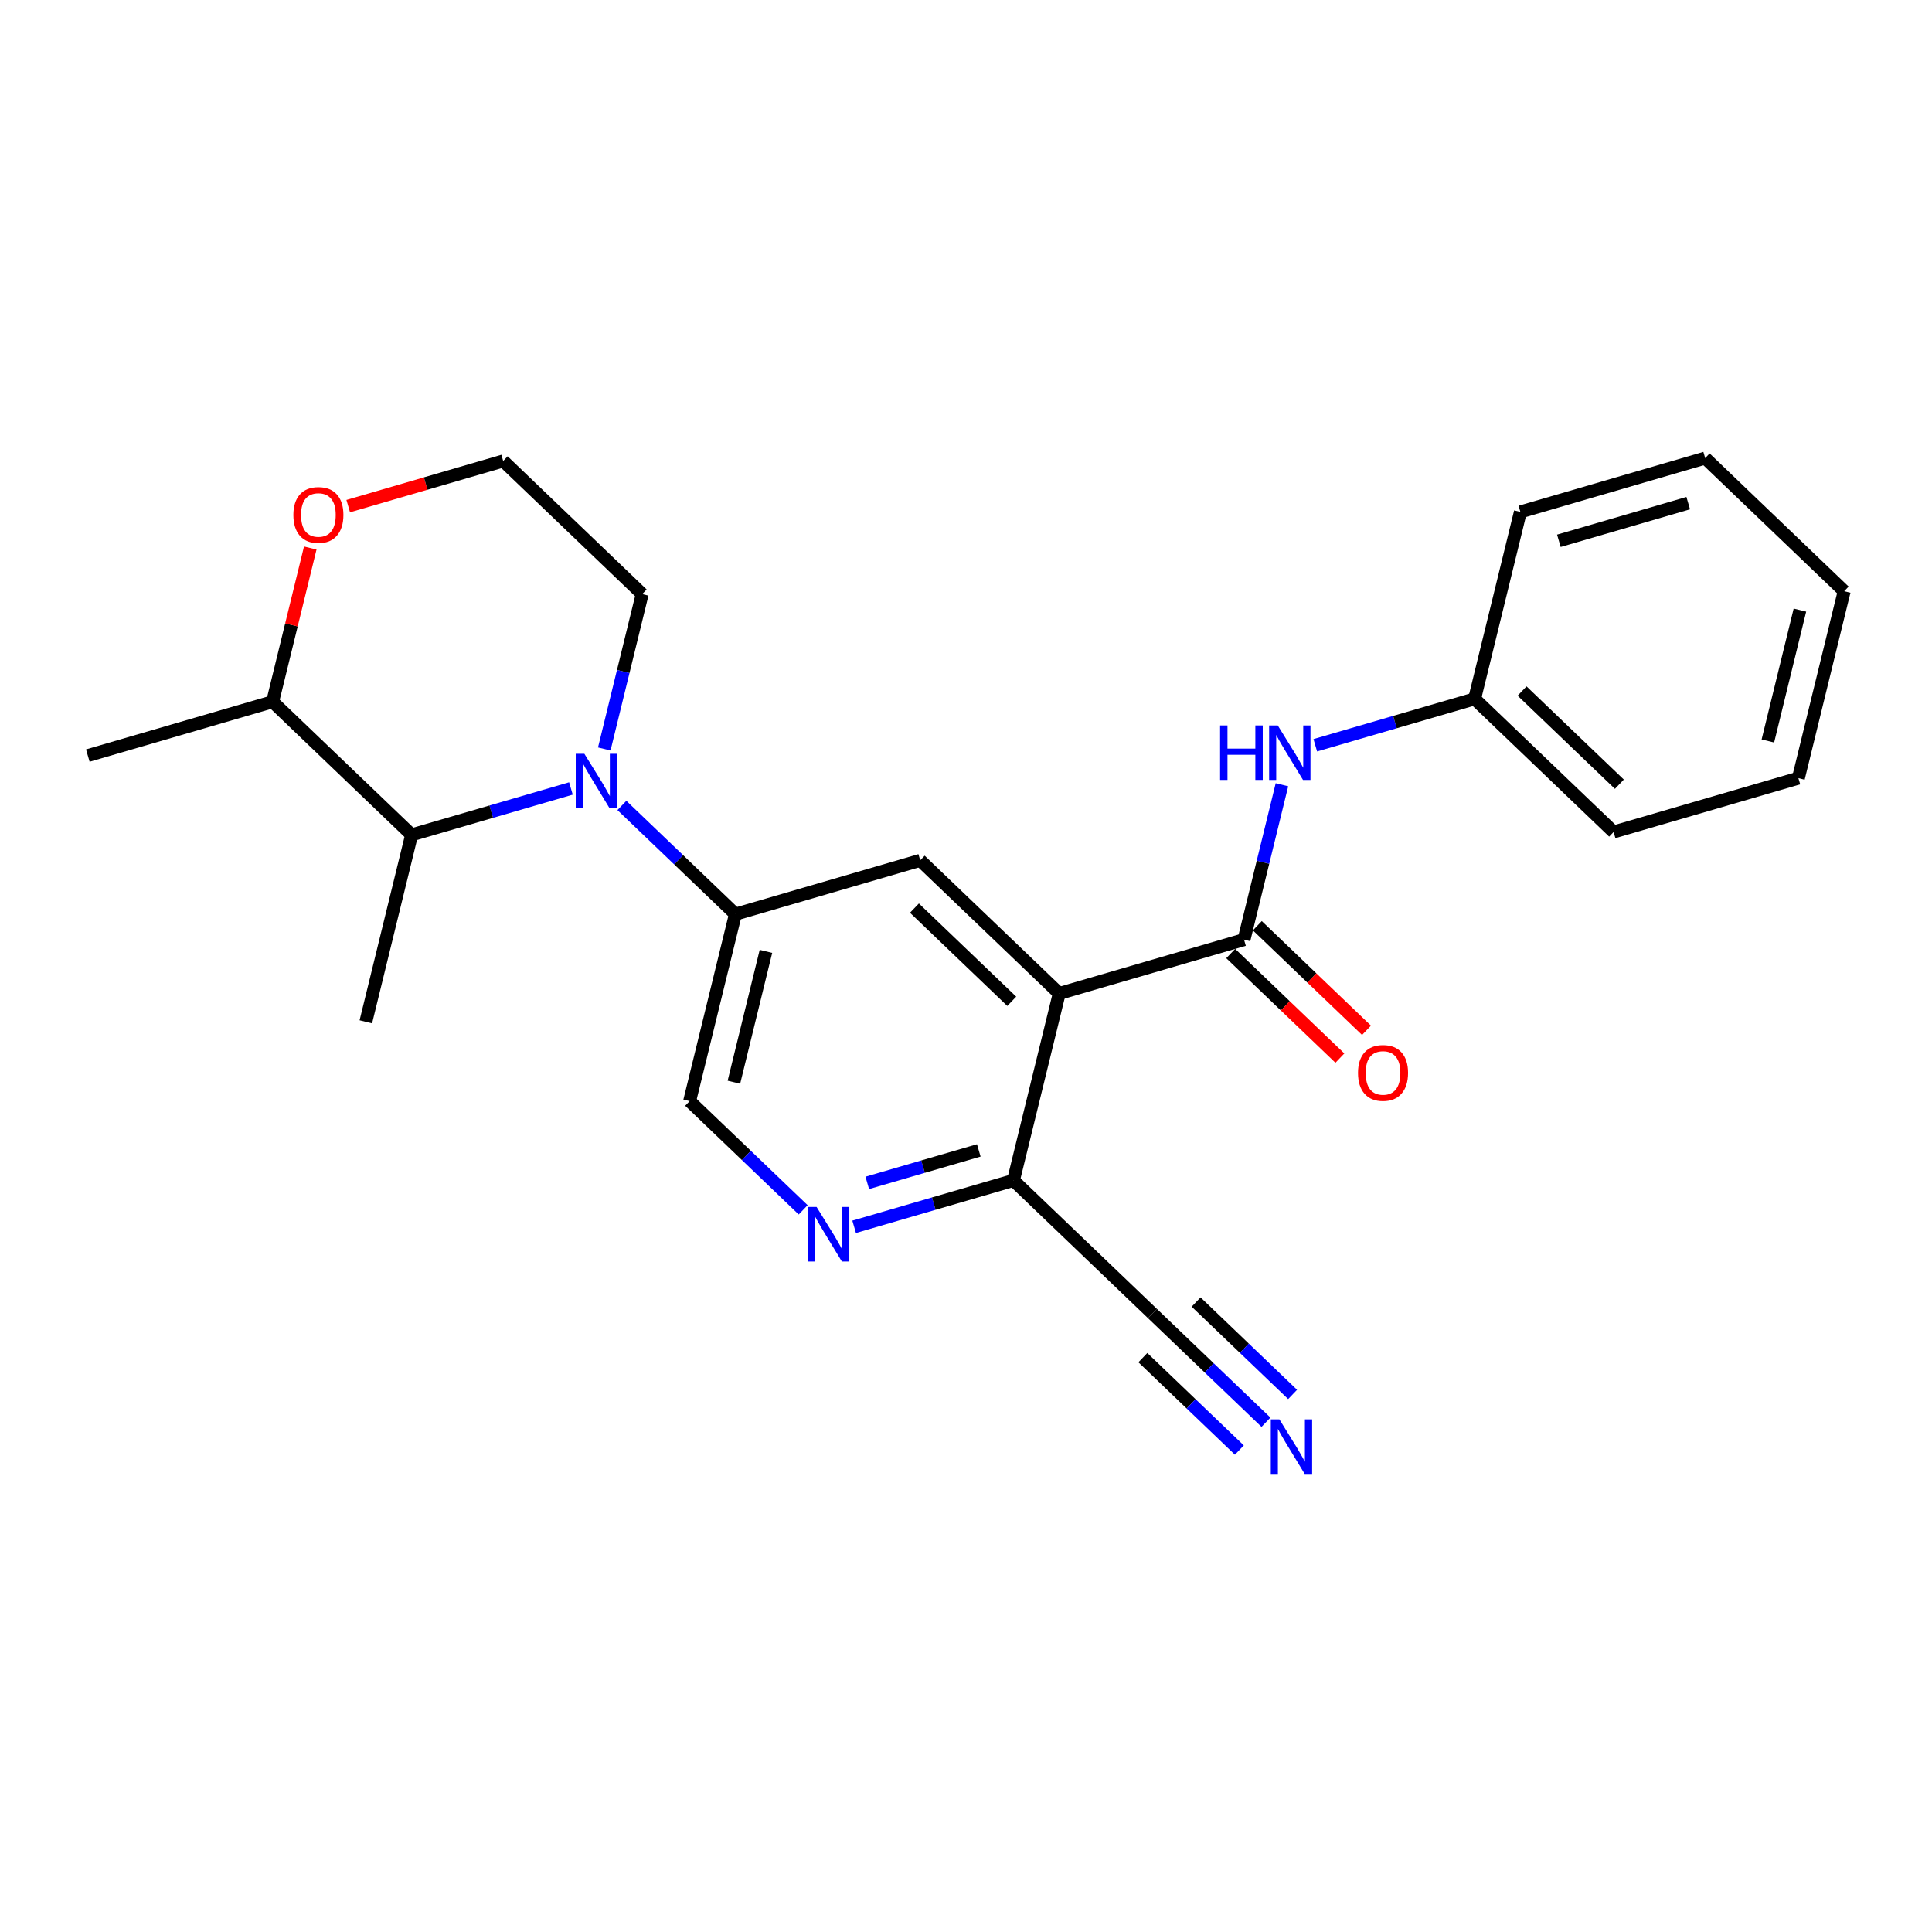 <?xml version='1.0' encoding='iso-8859-1'?>
<svg version='1.1' baseProfile='full'
              xmlns='http://www.w3.org/2000/svg'
                      xmlns:rdkit='http://www.rdkit.org/xml'
                      xmlns:xlink='http://www.w3.org/1999/xlink'
                  xml:space='preserve'
width='300px' height='300px' viewBox='0 0 300 300'>
<!-- END OF HEADER -->
<rect style='opacity:1.0;fill:#FFFFFF;stroke:none' width='300' height='300' x='0' y='0'> </rect>
<rect style='opacity:1.0;fill:#FFFFFF;stroke:none' width='300' height='300' x='0' y='0'> </rect>
<path class='bond-0 atom-0 atom-1' d='M 13.636,117.325 L 42.331,108.967' style='fill:none;fill-rule:evenodd;stroke:#000000;stroke-width:2.0px;stroke-linecap:butt;stroke-linejoin:miter;stroke-opacity:1' />
<path class='bond-1 atom-1 atom-2' d='M 42.331,108.967 L 45.254,97.031' style='fill:none;fill-rule:evenodd;stroke:#000000;stroke-width:2.0px;stroke-linecap:butt;stroke-linejoin:miter;stroke-opacity:1' />
<path class='bond-1 atom-1 atom-2' d='M 45.254,97.031 L 48.177,85.096' style='fill:none;fill-rule:evenodd;stroke:#FF0000;stroke-width:2.0px;stroke-linecap:butt;stroke-linejoin:miter;stroke-opacity:1' />
<path class='bond-24 atom-23 atom-1' d='M 63.916,129.638 L 42.331,108.967' style='fill:none;fill-rule:evenodd;stroke:#000000;stroke-width:2.0px;stroke-linecap:butt;stroke-linejoin:miter;stroke-opacity:1' />
<path class='bond-2 atom-2 atom-3' d='M 54.072,78.588 L 66.103,75.084' style='fill:none;fill-rule:evenodd;stroke:#FF0000;stroke-width:2.0px;stroke-linecap:butt;stroke-linejoin:miter;stroke-opacity:1' />
<path class='bond-2 atom-2 atom-3' d='M 66.103,75.084 L 78.135,71.579' style='fill:none;fill-rule:evenodd;stroke:#000000;stroke-width:2.0px;stroke-linecap:butt;stroke-linejoin:miter;stroke-opacity:1' />
<path class='bond-3 atom-3 atom-4' d='M 78.135,71.579 L 99.72,92.251' style='fill:none;fill-rule:evenodd;stroke:#000000;stroke-width:2.0px;stroke-linecap:butt;stroke-linejoin:miter;stroke-opacity:1' />
<path class='bond-4 atom-4 atom-5' d='M 99.72,92.251 L 96.775,104.276' style='fill:none;fill-rule:evenodd;stroke:#000000;stroke-width:2.0px;stroke-linecap:butt;stroke-linejoin:miter;stroke-opacity:1' />
<path class='bond-4 atom-4 atom-5' d='M 96.775,104.276 L 93.83,116.301' style='fill:none;fill-rule:evenodd;stroke:#0000FF;stroke-width:2.0px;stroke-linecap:butt;stroke-linejoin:miter;stroke-opacity:1' />
<path class='bond-5 atom-5 atom-6' d='M 96.568,125.069 L 105.382,133.51' style='fill:none;fill-rule:evenodd;stroke:#0000FF;stroke-width:2.0px;stroke-linecap:butt;stroke-linejoin:miter;stroke-opacity:1' />
<path class='bond-5 atom-5 atom-6' d='M 105.382,133.51 L 114.196,141.951' style='fill:none;fill-rule:evenodd;stroke:#000000;stroke-width:2.0px;stroke-linecap:butt;stroke-linejoin:miter;stroke-opacity:1' />
<path class='bond-22 atom-5 atom-23' d='M 88.654,122.433 L 76.285,126.035' style='fill:none;fill-rule:evenodd;stroke:#0000FF;stroke-width:2.0px;stroke-linecap:butt;stroke-linejoin:miter;stroke-opacity:1' />
<path class='bond-22 atom-5 atom-23' d='M 76.285,126.035 L 63.916,129.638' style='fill:none;fill-rule:evenodd;stroke:#000000;stroke-width:2.0px;stroke-linecap:butt;stroke-linejoin:miter;stroke-opacity:1' />
<path class='bond-6 atom-6 atom-7' d='M 114.196,141.951 L 107.087,170.98' style='fill:none;fill-rule:evenodd;stroke:#000000;stroke-width:2.0px;stroke-linecap:butt;stroke-linejoin:miter;stroke-opacity:1' />
<path class='bond-6 atom-6 atom-7' d='M 118.936,147.727 L 113.96,168.048' style='fill:none;fill-rule:evenodd;stroke:#000000;stroke-width:2.0px;stroke-linecap:butt;stroke-linejoin:miter;stroke-opacity:1' />
<path class='bond-25 atom-22 atom-6' d='M 142.891,133.593 L 114.196,141.951' style='fill:none;fill-rule:evenodd;stroke:#000000;stroke-width:2.0px;stroke-linecap:butt;stroke-linejoin:miter;stroke-opacity:1' />
<path class='bond-7 atom-7 atom-8' d='M 107.087,170.98 L 115.902,179.421' style='fill:none;fill-rule:evenodd;stroke:#000000;stroke-width:2.0px;stroke-linecap:butt;stroke-linejoin:miter;stroke-opacity:1' />
<path class='bond-7 atom-7 atom-8' d='M 115.902,179.421 L 124.716,187.862' style='fill:none;fill-rule:evenodd;stroke:#0000FF;stroke-width:2.0px;stroke-linecap:butt;stroke-linejoin:miter;stroke-opacity:1' />
<path class='bond-8 atom-8 atom-9' d='M 132.63,190.499 L 144.999,186.896' style='fill:none;fill-rule:evenodd;stroke:#0000FF;stroke-width:2.0px;stroke-linecap:butt;stroke-linejoin:miter;stroke-opacity:1' />
<path class='bond-8 atom-8 atom-9' d='M 144.999,186.896 L 157.367,183.294' style='fill:none;fill-rule:evenodd;stroke:#000000;stroke-width:2.0px;stroke-linecap:butt;stroke-linejoin:miter;stroke-opacity:1' />
<path class='bond-8 atom-8 atom-9' d='M 134.669,183.679 L 143.327,181.157' style='fill:none;fill-rule:evenodd;stroke:#0000FF;stroke-width:2.0px;stroke-linecap:butt;stroke-linejoin:miter;stroke-opacity:1' />
<path class='bond-8 atom-8 atom-9' d='M 143.327,181.157 L 151.985,178.635' style='fill:none;fill-rule:evenodd;stroke:#000000;stroke-width:2.0px;stroke-linecap:butt;stroke-linejoin:miter;stroke-opacity:1' />
<path class='bond-9 atom-9 atom-10' d='M 157.367,183.294 L 178.953,203.965' style='fill:none;fill-rule:evenodd;stroke:#000000;stroke-width:2.0px;stroke-linecap:butt;stroke-linejoin:miter;stroke-opacity:1' />
<path class='bond-11 atom-9 atom-12' d='M 157.367,183.294 L 164.476,154.264' style='fill:none;fill-rule:evenodd;stroke:#000000;stroke-width:2.0px;stroke-linecap:butt;stroke-linejoin:miter;stroke-opacity:1' />
<path class='bond-10 atom-10 atom-11' d='M 178.953,203.965 L 187.767,212.406' style='fill:none;fill-rule:evenodd;stroke:#000000;stroke-width:2.0px;stroke-linecap:butt;stroke-linejoin:miter;stroke-opacity:1' />
<path class='bond-10 atom-10 atom-11' d='M 187.767,212.406 L 196.581,220.847' style='fill:none;fill-rule:evenodd;stroke:#0000FF;stroke-width:2.0px;stroke-linecap:butt;stroke-linejoin:miter;stroke-opacity:1' />
<path class='bond-10 atom-10 atom-11' d='M 177.463,210.814 L 184.955,217.989' style='fill:none;fill-rule:evenodd;stroke:#000000;stroke-width:2.0px;stroke-linecap:butt;stroke-linejoin:miter;stroke-opacity:1' />
<path class='bond-10 atom-10 atom-11' d='M 184.955,217.989 L 192.447,225.164' style='fill:none;fill-rule:evenodd;stroke:#0000FF;stroke-width:2.0px;stroke-linecap:butt;stroke-linejoin:miter;stroke-opacity:1' />
<path class='bond-10 atom-10 atom-11' d='M 185.731,202.18 L 193.224,209.355' style='fill:none;fill-rule:evenodd;stroke:#000000;stroke-width:2.0px;stroke-linecap:butt;stroke-linejoin:miter;stroke-opacity:1' />
<path class='bond-10 atom-10 atom-11' d='M 193.224,209.355 L 200.716,216.529' style='fill:none;fill-rule:evenodd;stroke:#0000FF;stroke-width:2.0px;stroke-linecap:butt;stroke-linejoin:miter;stroke-opacity:1' />
<path class='bond-12 atom-12 atom-13' d='M 164.476,154.264 L 193.171,145.906' style='fill:none;fill-rule:evenodd;stroke:#000000;stroke-width:2.0px;stroke-linecap:butt;stroke-linejoin:miter;stroke-opacity:1' />
<path class='bond-21 atom-12 atom-22' d='M 164.476,154.264 L 142.891,133.593' style='fill:none;fill-rule:evenodd;stroke:#000000;stroke-width:2.0px;stroke-linecap:butt;stroke-linejoin:miter;stroke-opacity:1' />
<path class='bond-21 atom-12 atom-22' d='M 157.104,155.481 L 141.995,141.011' style='fill:none;fill-rule:evenodd;stroke:#000000;stroke-width:2.0px;stroke-linecap:butt;stroke-linejoin:miter;stroke-opacity:1' />
<path class='bond-13 atom-13 atom-14' d='M 191.104,148.065 L 199.58,156.182' style='fill:none;fill-rule:evenodd;stroke:#000000;stroke-width:2.0px;stroke-linecap:butt;stroke-linejoin:miter;stroke-opacity:1' />
<path class='bond-13 atom-13 atom-14' d='M 199.58,156.182 L 208.057,164.3' style='fill:none;fill-rule:evenodd;stroke:#FF0000;stroke-width:2.0px;stroke-linecap:butt;stroke-linejoin:miter;stroke-opacity:1' />
<path class='bond-13 atom-13 atom-14' d='M 195.238,143.748 L 203.715,151.865' style='fill:none;fill-rule:evenodd;stroke:#000000;stroke-width:2.0px;stroke-linecap:butt;stroke-linejoin:miter;stroke-opacity:1' />
<path class='bond-13 atom-13 atom-14' d='M 203.715,151.865 L 212.191,159.983' style='fill:none;fill-rule:evenodd;stroke:#FF0000;stroke-width:2.0px;stroke-linecap:butt;stroke-linejoin:miter;stroke-opacity:1' />
<path class='bond-14 atom-13 atom-15' d='M 193.171,145.906 L 196.116,133.881' style='fill:none;fill-rule:evenodd;stroke:#000000;stroke-width:2.0px;stroke-linecap:butt;stroke-linejoin:miter;stroke-opacity:1' />
<path class='bond-14 atom-13 atom-15' d='M 196.116,133.881 L 199.061,121.856' style='fill:none;fill-rule:evenodd;stroke:#0000FF;stroke-width:2.0px;stroke-linecap:butt;stroke-linejoin:miter;stroke-opacity:1' />
<path class='bond-15 atom-15 atom-16' d='M 204.237,115.725 L 216.606,112.122' style='fill:none;fill-rule:evenodd;stroke:#0000FF;stroke-width:2.0px;stroke-linecap:butt;stroke-linejoin:miter;stroke-opacity:1' />
<path class='bond-15 atom-15 atom-16' d='M 216.606,112.122 L 228.975,108.519' style='fill:none;fill-rule:evenodd;stroke:#000000;stroke-width:2.0px;stroke-linecap:butt;stroke-linejoin:miter;stroke-opacity:1' />
<path class='bond-16 atom-16 atom-17' d='M 228.975,108.519 L 250.56,129.19' style='fill:none;fill-rule:evenodd;stroke:#000000;stroke-width:2.0px;stroke-linecap:butt;stroke-linejoin:miter;stroke-opacity:1' />
<path class='bond-16 atom-16 atom-17' d='M 236.347,107.303 L 251.456,121.773' style='fill:none;fill-rule:evenodd;stroke:#000000;stroke-width:2.0px;stroke-linecap:butt;stroke-linejoin:miter;stroke-opacity:1' />
<path class='bond-26 atom-21 atom-16' d='M 236.084,79.49 L 228.975,108.519' style='fill:none;fill-rule:evenodd;stroke:#000000;stroke-width:2.0px;stroke-linecap:butt;stroke-linejoin:miter;stroke-opacity:1' />
<path class='bond-17 atom-17 atom-18' d='M 250.56,129.19 L 279.255,120.832' style='fill:none;fill-rule:evenodd;stroke:#000000;stroke-width:2.0px;stroke-linecap:butt;stroke-linejoin:miter;stroke-opacity:1' />
<path class='bond-18 atom-18 atom-19' d='M 279.255,120.832 L 286.364,91.803' style='fill:none;fill-rule:evenodd;stroke:#000000;stroke-width:2.0px;stroke-linecap:butt;stroke-linejoin:miter;stroke-opacity:1' />
<path class='bond-18 atom-18 atom-19' d='M 274.515,115.056 L 279.491,94.736' style='fill:none;fill-rule:evenodd;stroke:#000000;stroke-width:2.0px;stroke-linecap:butt;stroke-linejoin:miter;stroke-opacity:1' />
<path class='bond-19 atom-19 atom-20' d='M 286.364,91.803 L 264.778,71.132' style='fill:none;fill-rule:evenodd;stroke:#000000;stroke-width:2.0px;stroke-linecap:butt;stroke-linejoin:miter;stroke-opacity:1' />
<path class='bond-20 atom-20 atom-21' d='M 264.778,71.132 L 236.084,79.49' style='fill:none;fill-rule:evenodd;stroke:#000000;stroke-width:2.0px;stroke-linecap:butt;stroke-linejoin:miter;stroke-opacity:1' />
<path class='bond-20 atom-20 atom-21' d='M 262.146,78.125 L 242.059,83.975' style='fill:none;fill-rule:evenodd;stroke:#000000;stroke-width:2.0px;stroke-linecap:butt;stroke-linejoin:miter;stroke-opacity:1' />
<path class='bond-23 atom-23 atom-24' d='M 63.916,129.638 L 56.807,158.667' style='fill:none;fill-rule:evenodd;stroke:#000000;stroke-width:2.0px;stroke-linecap:butt;stroke-linejoin:miter;stroke-opacity:1' />
<path  class='atom-2' d='M 45.555 79.961
Q 45.555 77.929, 46.559 76.793
Q 47.563 75.658, 49.44 75.658
Q 51.317 75.658, 52.321 76.793
Q 53.325 77.929, 53.325 79.961
Q 53.325 82.018, 52.309 83.189
Q 51.293 84.349, 49.44 84.349
Q 47.575 84.349, 46.559 83.189
Q 45.555 82.03, 45.555 79.961
M 49.44 83.392
Q 50.731 83.392, 51.424 82.532
Q 52.13 81.659, 52.13 79.961
Q 52.13 78.3, 51.424 77.463
Q 50.731 76.614, 49.44 76.614
Q 48.149 76.614, 47.444 77.451
Q 46.75 78.288, 46.75 79.961
Q 46.75 81.671, 47.444 82.532
Q 48.149 83.392, 49.44 83.392
' fill='#FF0000'/>
<path  class='atom-5' d='M 90.74 117.048
L 93.513 121.531
Q 93.788 121.973, 94.231 122.774
Q 94.673 123.575, 94.697 123.623
L 94.697 117.048
L 95.821 117.048
L 95.821 125.512
L 94.661 125.512
L 91.684 120.61
Q 91.338 120.037, 90.967 119.379
Q 90.609 118.722, 90.501 118.518
L 90.501 125.512
L 89.401 125.512
L 89.401 117.048
L 90.74 117.048
' fill='#0000FF'/>
<path  class='atom-8' d='M 126.802 187.42
L 129.575 191.903
Q 129.85 192.345, 130.293 193.146
Q 130.735 193.947, 130.759 193.995
L 130.759 187.42
L 131.883 187.42
L 131.883 195.884
L 130.723 195.884
L 127.746 190.982
Q 127.4 190.408, 127.029 189.751
Q 126.67 189.093, 126.563 188.89
L 126.563 195.884
L 125.463 195.884
L 125.463 187.42
L 126.802 187.42
' fill='#0000FF'/>
<path  class='atom-11' d='M 198.667 220.404
L 201.441 224.887
Q 201.716 225.329, 202.158 226.13
Q 202.601 226.931, 202.625 226.979
L 202.625 220.404
L 203.748 220.404
L 203.748 228.868
L 202.589 228.868
L 199.612 223.966
Q 199.265 223.393, 198.895 222.735
Q 198.536 222.078, 198.428 221.874
L 198.428 228.868
L 197.329 228.868
L 197.329 220.404
L 198.667 220.404
' fill='#0000FF'/>
<path  class='atom-14' d='M 210.871 166.601
Q 210.871 164.569, 211.875 163.433
Q 212.88 162.298, 214.756 162.298
Q 216.633 162.298, 217.638 163.433
Q 218.642 164.569, 218.642 166.601
Q 218.642 168.658, 217.626 169.829
Q 216.609 170.989, 214.756 170.989
Q 212.892 170.989, 211.875 169.829
Q 210.871 168.67, 210.871 166.601
M 214.756 170.033
Q 216.048 170.033, 216.741 169.172
Q 217.446 168.299, 217.446 166.601
Q 217.446 164.94, 216.741 164.103
Q 216.048 163.254, 214.756 163.254
Q 213.465 163.254, 212.76 164.091
Q 212.067 164.928, 212.067 166.601
Q 212.067 168.311, 212.76 169.172
Q 213.465 170.033, 214.756 170.033
' fill='#FF0000'/>
<path  class='atom-15' d='M 189.455 112.645
L 190.603 112.645
L 190.603 116.244
L 194.93 116.244
L 194.93 112.645
L 196.078 112.645
L 196.078 121.109
L 194.93 121.109
L 194.93 117.2
L 190.603 117.2
L 190.603 121.109
L 189.455 121.109
L 189.455 112.645
' fill='#0000FF'/>
<path  class='atom-15' d='M 198.409 112.645
L 201.183 117.128
Q 201.458 117.571, 201.9 118.372
Q 202.342 119.173, 202.366 119.22
L 202.366 112.645
L 203.49 112.645
L 203.49 121.109
L 202.33 121.109
L 199.354 116.208
Q 199.007 115.634, 198.636 114.976
Q 198.278 114.319, 198.17 114.116
L 198.17 121.109
L 197.07 121.109
L 197.07 112.645
L 198.409 112.645
' fill='#0000FF'/>
</svg>
